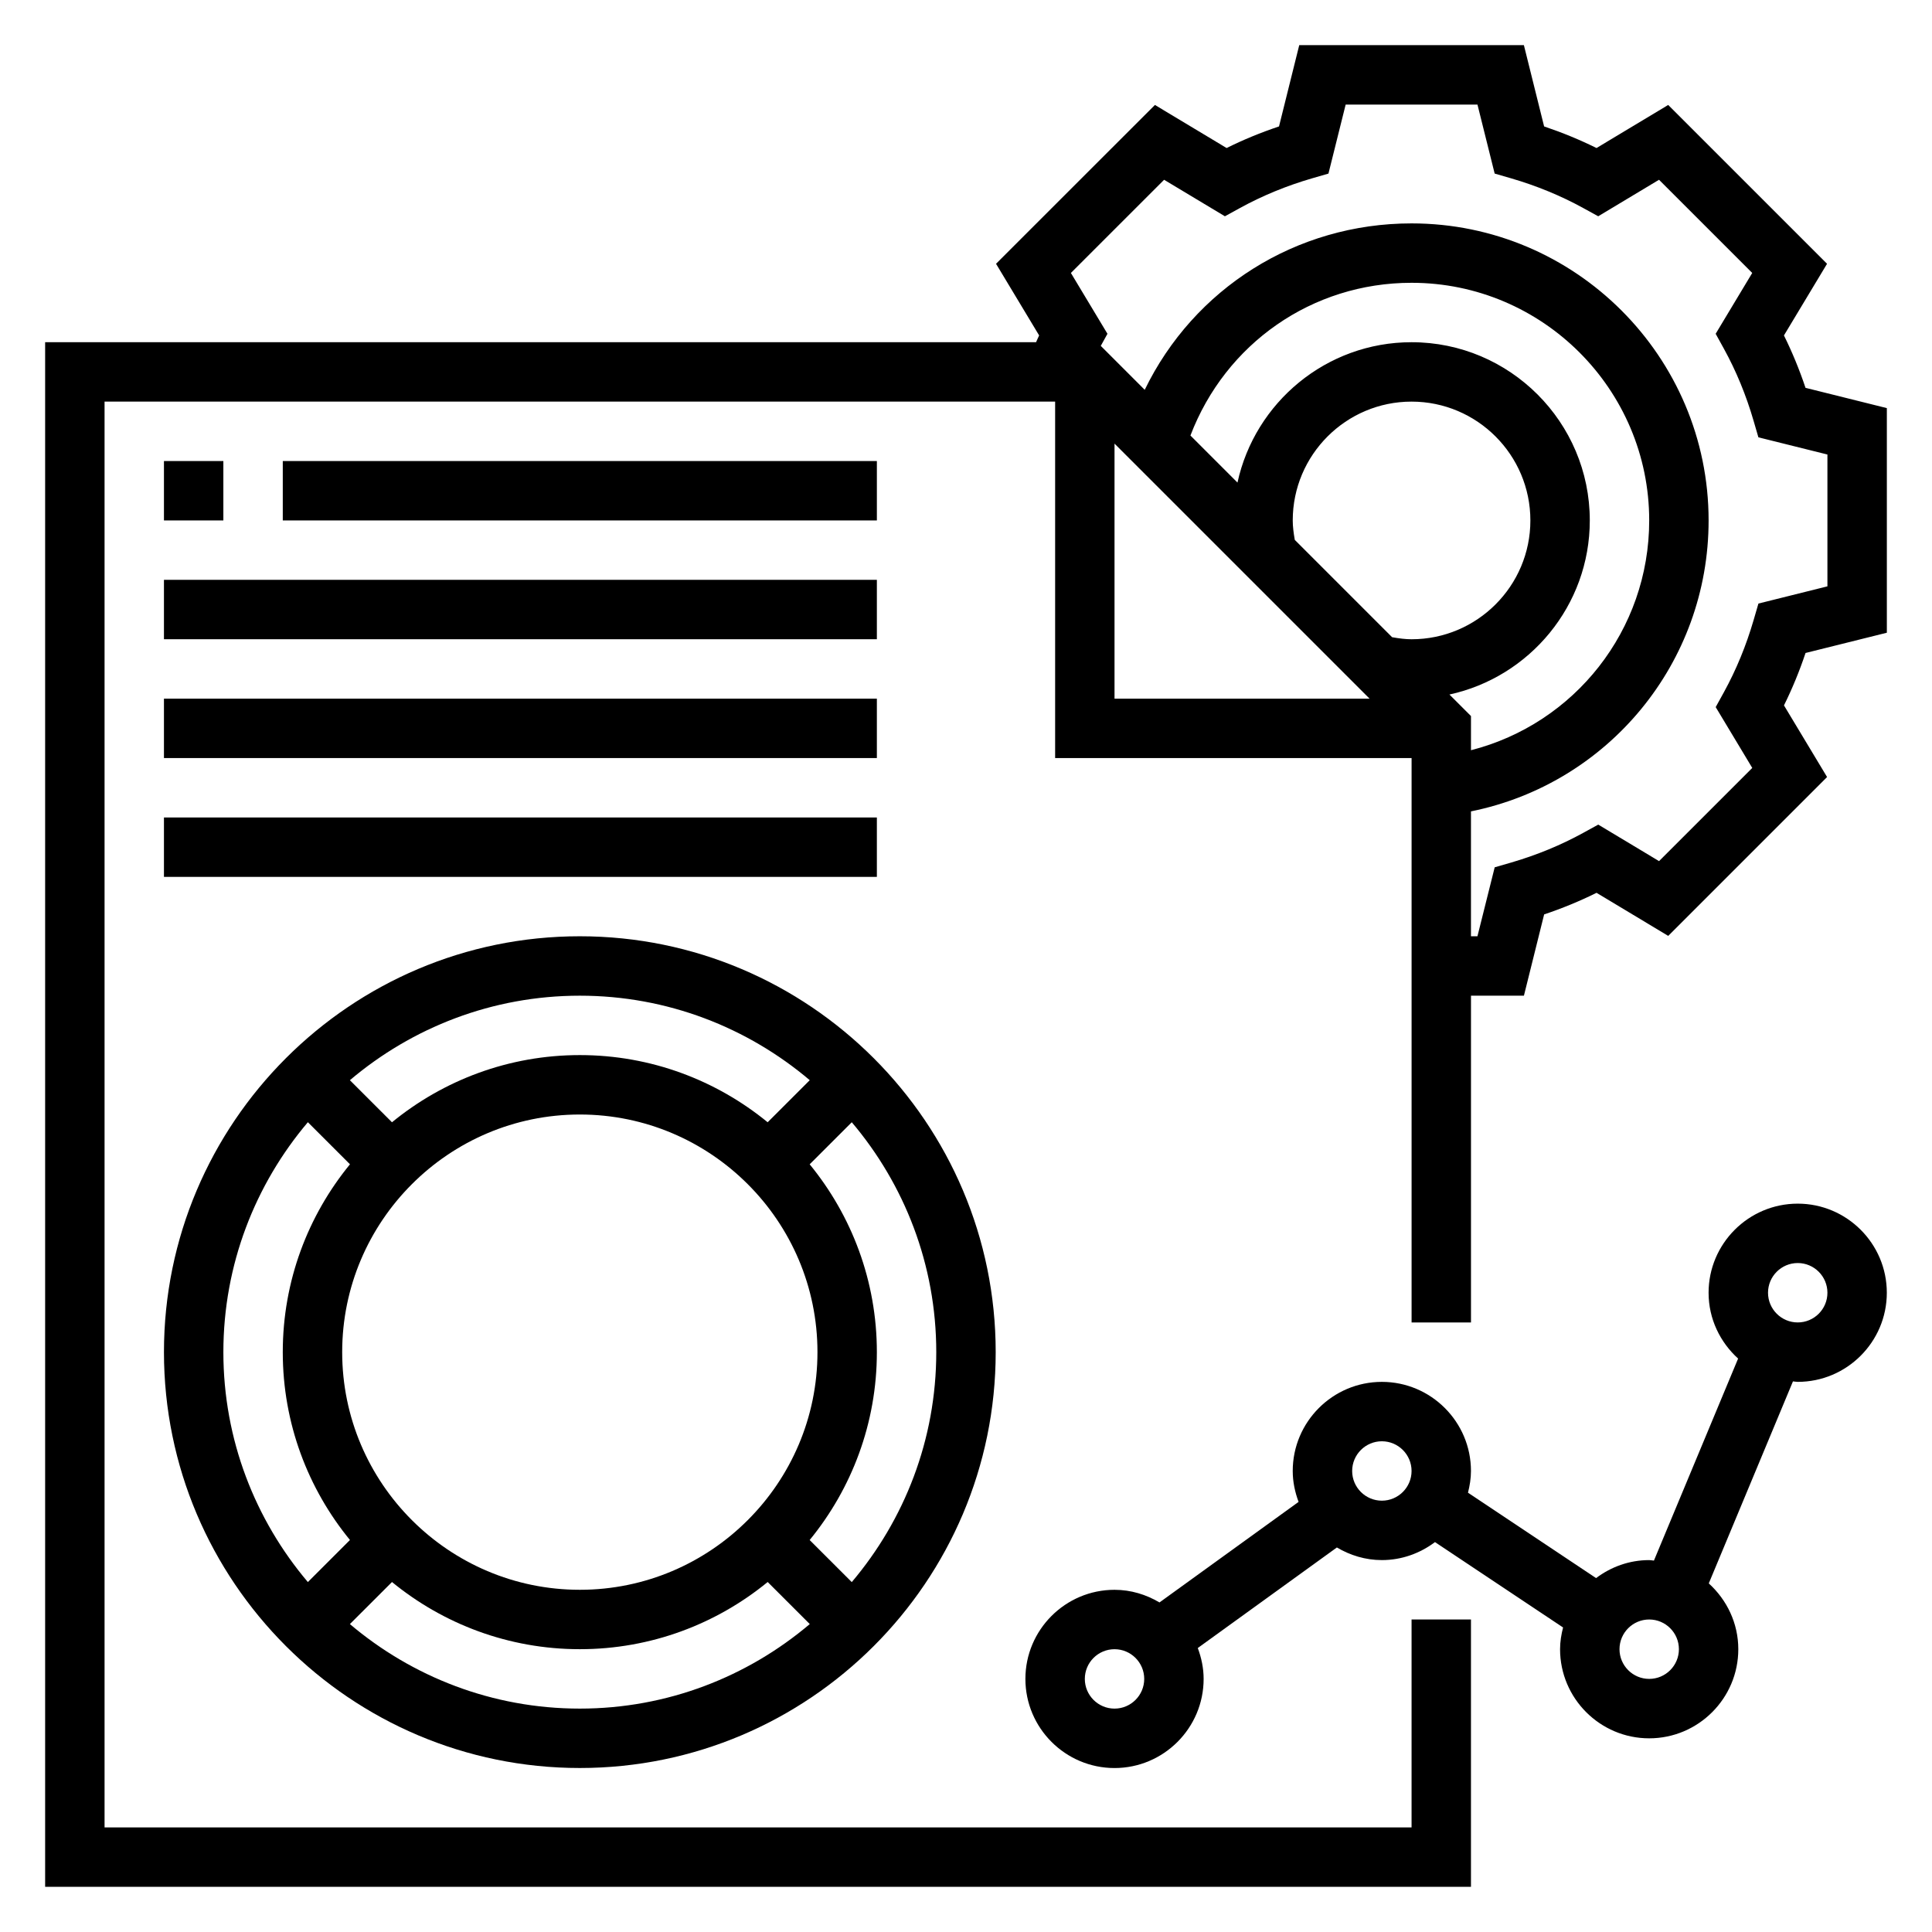<?xml version="1.0" encoding="UTF-8"?>
<!-- Uploaded to: ICON Repo, www.svgrepo.com, Generator: ICON Repo Mixer Tools -->
<svg fill="#000000" width="800px" height="800px" version="1.1" viewBox="144 144 512 512" xmlns="http://www.w3.org/2000/svg">
 <g>
  <path d="m622.48 246.78c-1.605-4.801-3.519-9.445-5.715-13.887l11.422-18.988-42.098-42.09-18.996 11.414c-4.434-2.195-9.078-4.102-13.887-5.723l-5.359-21.539h-59.535l-5.359 21.539c-4.809 1.613-9.453 3.519-13.887 5.723l-18.996-11.414-42.109 42.09 11.422 18.988c-0.293 0.582-0.535 1.195-0.812 1.793l-262.61 0.004v409.34h377.86v-70.848h-15.742v55.105h-346.37v-377.86h251.91v94.465h94.465v149.57h15.742v-86.594h14.027l5.359-21.539c4.809-1.613 9.453-3.519 13.887-5.723l18.996 11.414 42.098-42.098-11.422-18.988c2.195-4.434 4.109-9.078 5.715-13.887l21.547-5.367v-59.527zm-183.12 14.785 67.59 67.586h-67.59zm47.773 25.512c-0.32-1.816-0.543-3.551-0.543-5.156 0-17.367 14.121-31.488 31.488-31.488s31.488 14.121 31.488 31.488c0 17.367-14.121 31.488-31.488 31.488-1.613 0-3.344-0.219-5.156-0.543zm40.984 40.98c21.23-4.621 37.195-23.535 37.195-46.137 0-26.047-21.184-47.23-47.23-47.23-22.602 0-41.516 15.965-46.137 37.195l-12.469-12.469c9.293-24.328 32.191-40.473 58.602-40.473 34.723 0 62.977 28.254 62.977 62.977 0 29.117-19.781 53.875-47.23 60.898v-9.055zm100.17-28.668-18.285 4.559-1.266 4.344c-1.969 6.777-4.621 13.219-7.871 19.129l-2.188 3.969 9.691 16.121-24.703 24.695-16.113-9.676-3.969 2.18c-5.902 3.25-12.344 5.902-19.129 7.879l-4.344 1.258-4.574 18.281h-1.715v-33.102c36.359-7.352 62.977-39.32 62.977-77.105 0-43.406-35.312-78.719-78.719-78.719-30.652 0-57.703 17.293-70.715 44.105l-11.645-11.645 1.77-3.203-9.691-16.121 24.703-24.695 16.113 9.676 3.969-2.18c5.902-3.25 12.344-5.902 19.129-7.879l4.344-1.258 4.559-18.289h34.93l4.559 18.285 4.344 1.258c6.785 1.977 13.227 4.629 19.129 7.879l3.969 2.18 16.113-9.676 24.703 24.695-9.691 16.121 2.188 3.969c3.258 5.91 5.902 12.344 7.871 19.129l1.266 4.344 18.293 4.555z"/>
  <path d="m297.66 612.54c60.773 0 110.21-49.438 110.21-110.21 0-60.773-49.438-110.21-110.21-110.21-60.773-0.004-110.21 49.434-110.21 110.21 0 60.77 49.438 110.21 110.21 110.21zm-60.914-159.99c-11.117 13.574-17.809 30.906-17.809 49.785 0 18.879 6.691 36.211 17.805 49.781l-11.156 11.148c-13.938-16.461-22.391-37.715-22.391-60.93 0-23.215 8.453-44.469 22.395-60.938zm123.89 49.785c0 34.723-28.254 62.977-62.977 62.977s-62.977-28.254-62.977-62.977c0-34.723 28.254-62.977 62.977-62.977 34.727 0 62.977 28.25 62.977 62.977zm-123.91 72.066 11.156-11.148c13.574 11.109 30.902 17.801 49.781 17.801 18.879 0 36.203-6.691 49.781-17.805l11.156 11.148c-16.469 13.945-37.727 22.402-60.938 22.402-23.215 0-44.473-8.457-60.938-22.398zm133-11.129-11.156-11.148c11.117-13.578 17.809-30.914 17.809-49.789 0-18.879-6.691-36.211-17.805-49.781l11.156-11.148c13.938 16.461 22.391 37.715 22.391 60.93 0 23.215-8.453 44.469-22.395 60.938zm-11.133-133.01-11.156 11.148c-13.574-11.109-30.902-17.801-49.777-17.801-18.879 0-36.203 6.691-49.781 17.805l-11.156-11.148c16.465-13.945 37.723-22.398 60.938-22.398 23.211 0 44.469 8.453 60.934 22.395z"/>
  <path d="m187.45 266.18h15.742v15.742h-15.742z"/>
  <path d="m218.94 266.18h157.44v15.742h-157.44z"/>
  <path d="m187.45 297.66h188.93v15.742h-188.93z"/>
  <path d="m187.45 329.15h188.93v15.742h-188.93z"/>
  <path d="m187.45 360.64h188.93v15.742h-188.93z"/>
  <path d="m620.41 462.98c-13.02 0-23.617 10.598-23.617 23.617 0 6.926 3.055 13.105 7.824 17.438l-22.309 53.539c-0.422-0.027-0.824-0.133-1.258-0.133-5.297 0-10.141 1.812-14.074 4.769l-33.945-22.633c0.465-1.848 0.789-3.75 0.789-5.75 0-13.02-10.598-23.617-23.617-23.617s-23.617 10.598-23.617 23.617c0 2.891 0.598 5.629 1.551 8.188l-36.863 26.648c-3.519-2.082-7.559-3.348-11.918-3.348-13.02 0-23.617 10.598-23.617 23.617 0 13.02 10.598 23.617 23.617 23.617s23.617-10.598 23.617-23.617c0-2.891-0.598-5.629-1.551-8.188l36.863-26.648c3.519 2.078 7.559 3.344 11.918 3.344 5.297 0 10.141-1.812 14.082-4.769l33.945 22.625c-0.473 1.859-0.797 3.762-0.797 5.762 0 13.02 10.598 23.617 23.617 23.617 13.02 0 23.617-10.598 23.617-23.617 0-6.926-3.055-13.105-7.824-17.438l22.309-53.539c0.426 0.027 0.824 0.129 1.258 0.129 13.02 0 23.617-10.598 23.617-23.617 0-13.02-10.598-23.613-23.617-23.613zm-181.05 133.82c-4.336 0-7.871-3.527-7.871-7.871s3.535-7.871 7.871-7.871 7.871 3.527 7.871 7.871-3.535 7.871-7.871 7.871zm70.848-55.105c-4.336 0-7.871-3.527-7.871-7.871s3.535-7.871 7.871-7.871c4.336 0 7.871 3.527 7.871 7.871s-3.535 7.871-7.871 7.871zm70.848 47.23c-4.336 0-7.871-3.527-7.871-7.871s3.535-7.871 7.871-7.871c4.336 0 7.871 3.527 7.871 7.871 0 4.348-3.535 7.871-7.871 7.871zm39.359-94.465c-4.336 0-7.871-3.527-7.871-7.871s3.535-7.871 7.871-7.871c4.336 0 7.871 3.527 7.871 7.871 0.004 4.348-3.531 7.871-7.871 7.871z"/>
 </g>
</svg>